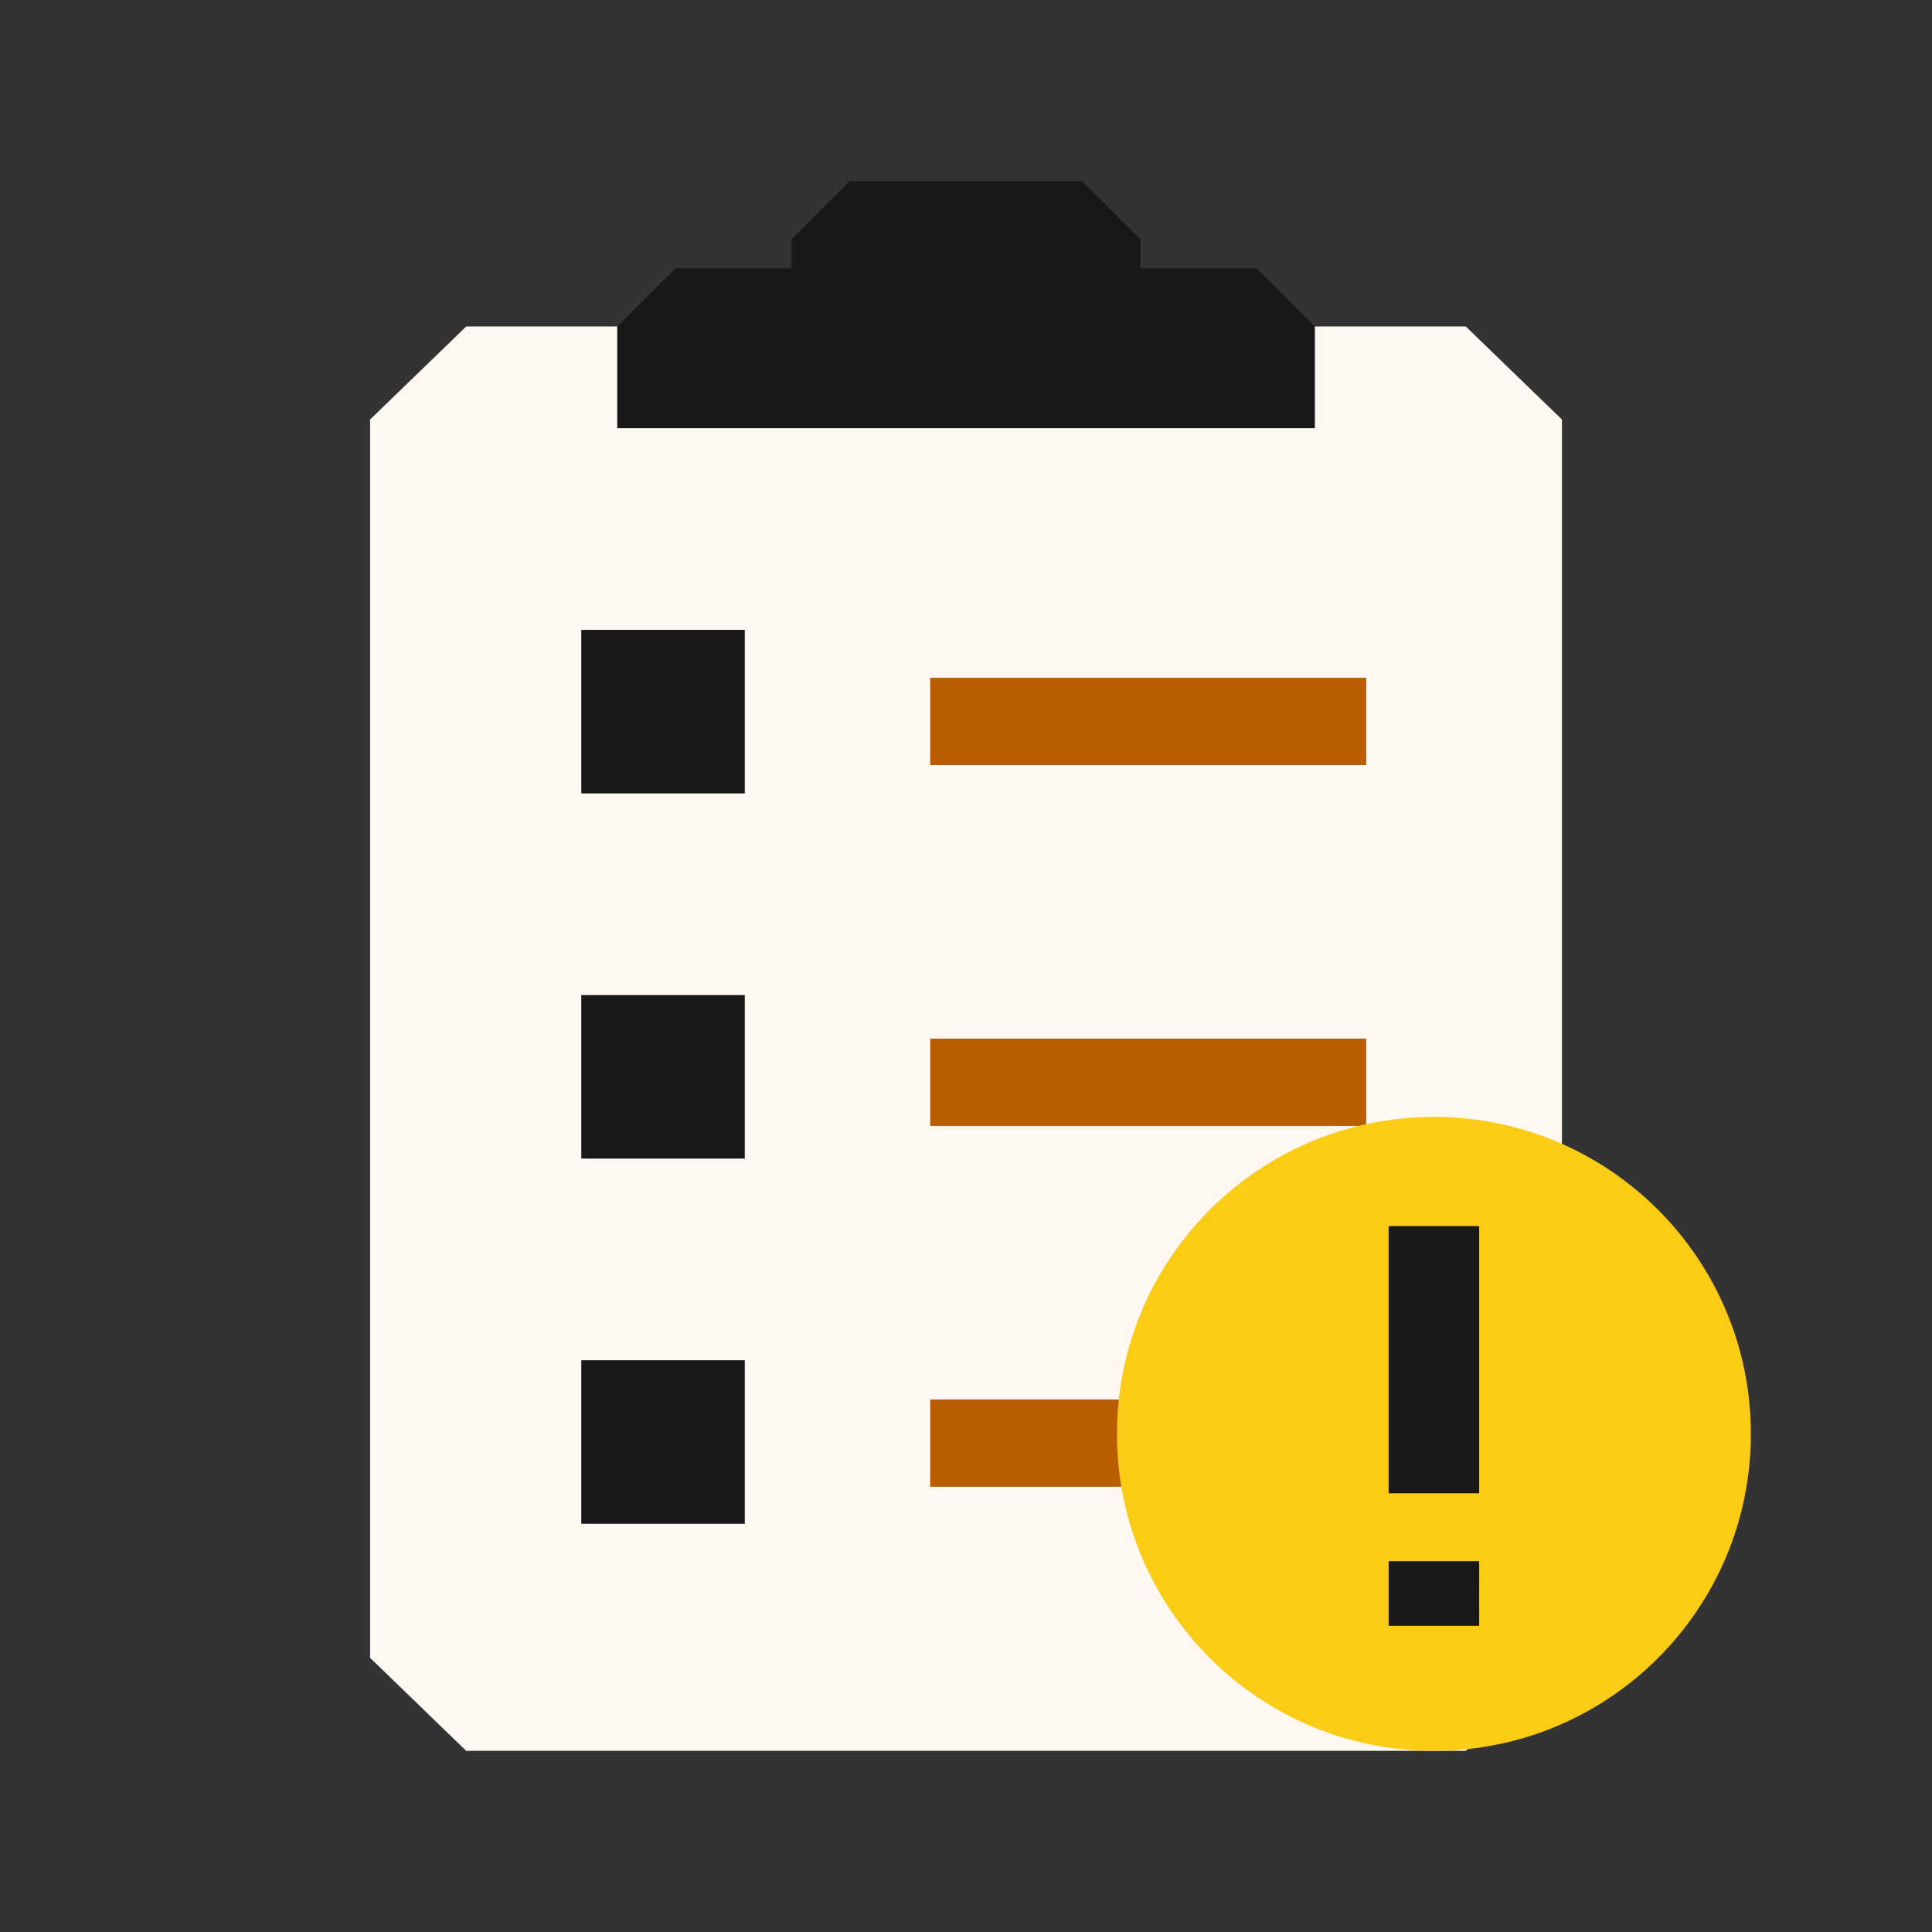 <svg width="128" height="128" viewBox="0 0 128 128" fill="none" xmlns="http://www.w3.org/2000/svg">
<rect x="0" y="0" width="128" height="128" fill="#333333" stroke="none"/>
<path d="M30.89 21.63H97.112L103.482 27.793V109.837L97.112 116H30.89L24.52 109.837V27.793L30.89 21.63Z" fill="#FEF8F1"/>
<path d="M38.512 41.731H49.345V52.565H38.512V41.731Z" fill="#171817"/>
<path d="M38.512 65.926H49.345V76.759H38.512V65.926Z" fill="#171817"/>
<path d="M38.512 90.12H49.345V100.954H38.512V90.12Z" fill="#171817"/>
<path fill-rule="evenodd" clip-rule="evenodd" d="M75.557 17.778V15.852L71.705 12H56.298L52.446 15.852V17.778H44.742L40.891 21.63V28.37H87.113V21.63L83.261 17.778H75.557Z" fill="#171817"/>
<path d="M61.629 44.905H90.518V50.688H61.629V44.905Z" fill="#BA5D00"/>
<path d="M61.629 68.812H90.518V74.595H61.629V68.812Z" fill="#BA5D00"/>
<path d="M61.629 92.72H90.518V98.502H61.629V92.72Z" fill="#BA5D00"/>
<path d="M116 94.999C116 106.597 106.598 115.999 95 115.999C83.402 115.999 74 106.597 74 94.999C74 83.401 83.402 73.999 95 73.999C106.598 73.999 116 83.401 116 94.999Z" fill="#FACC15"/>
<path fill-rule="evenodd" clip-rule="evenodd" d="M97.999 81.229L97.999 98.935L91.999 98.934L91.999 81.229L97.999 81.229Z" fill="#171817"/>
<path fill-rule="evenodd" clip-rule="evenodd" d="M98 103.435L97.999 107.715L92 107.715L92 103.435L98 103.435Z" fill="#171817"/>
</svg>
